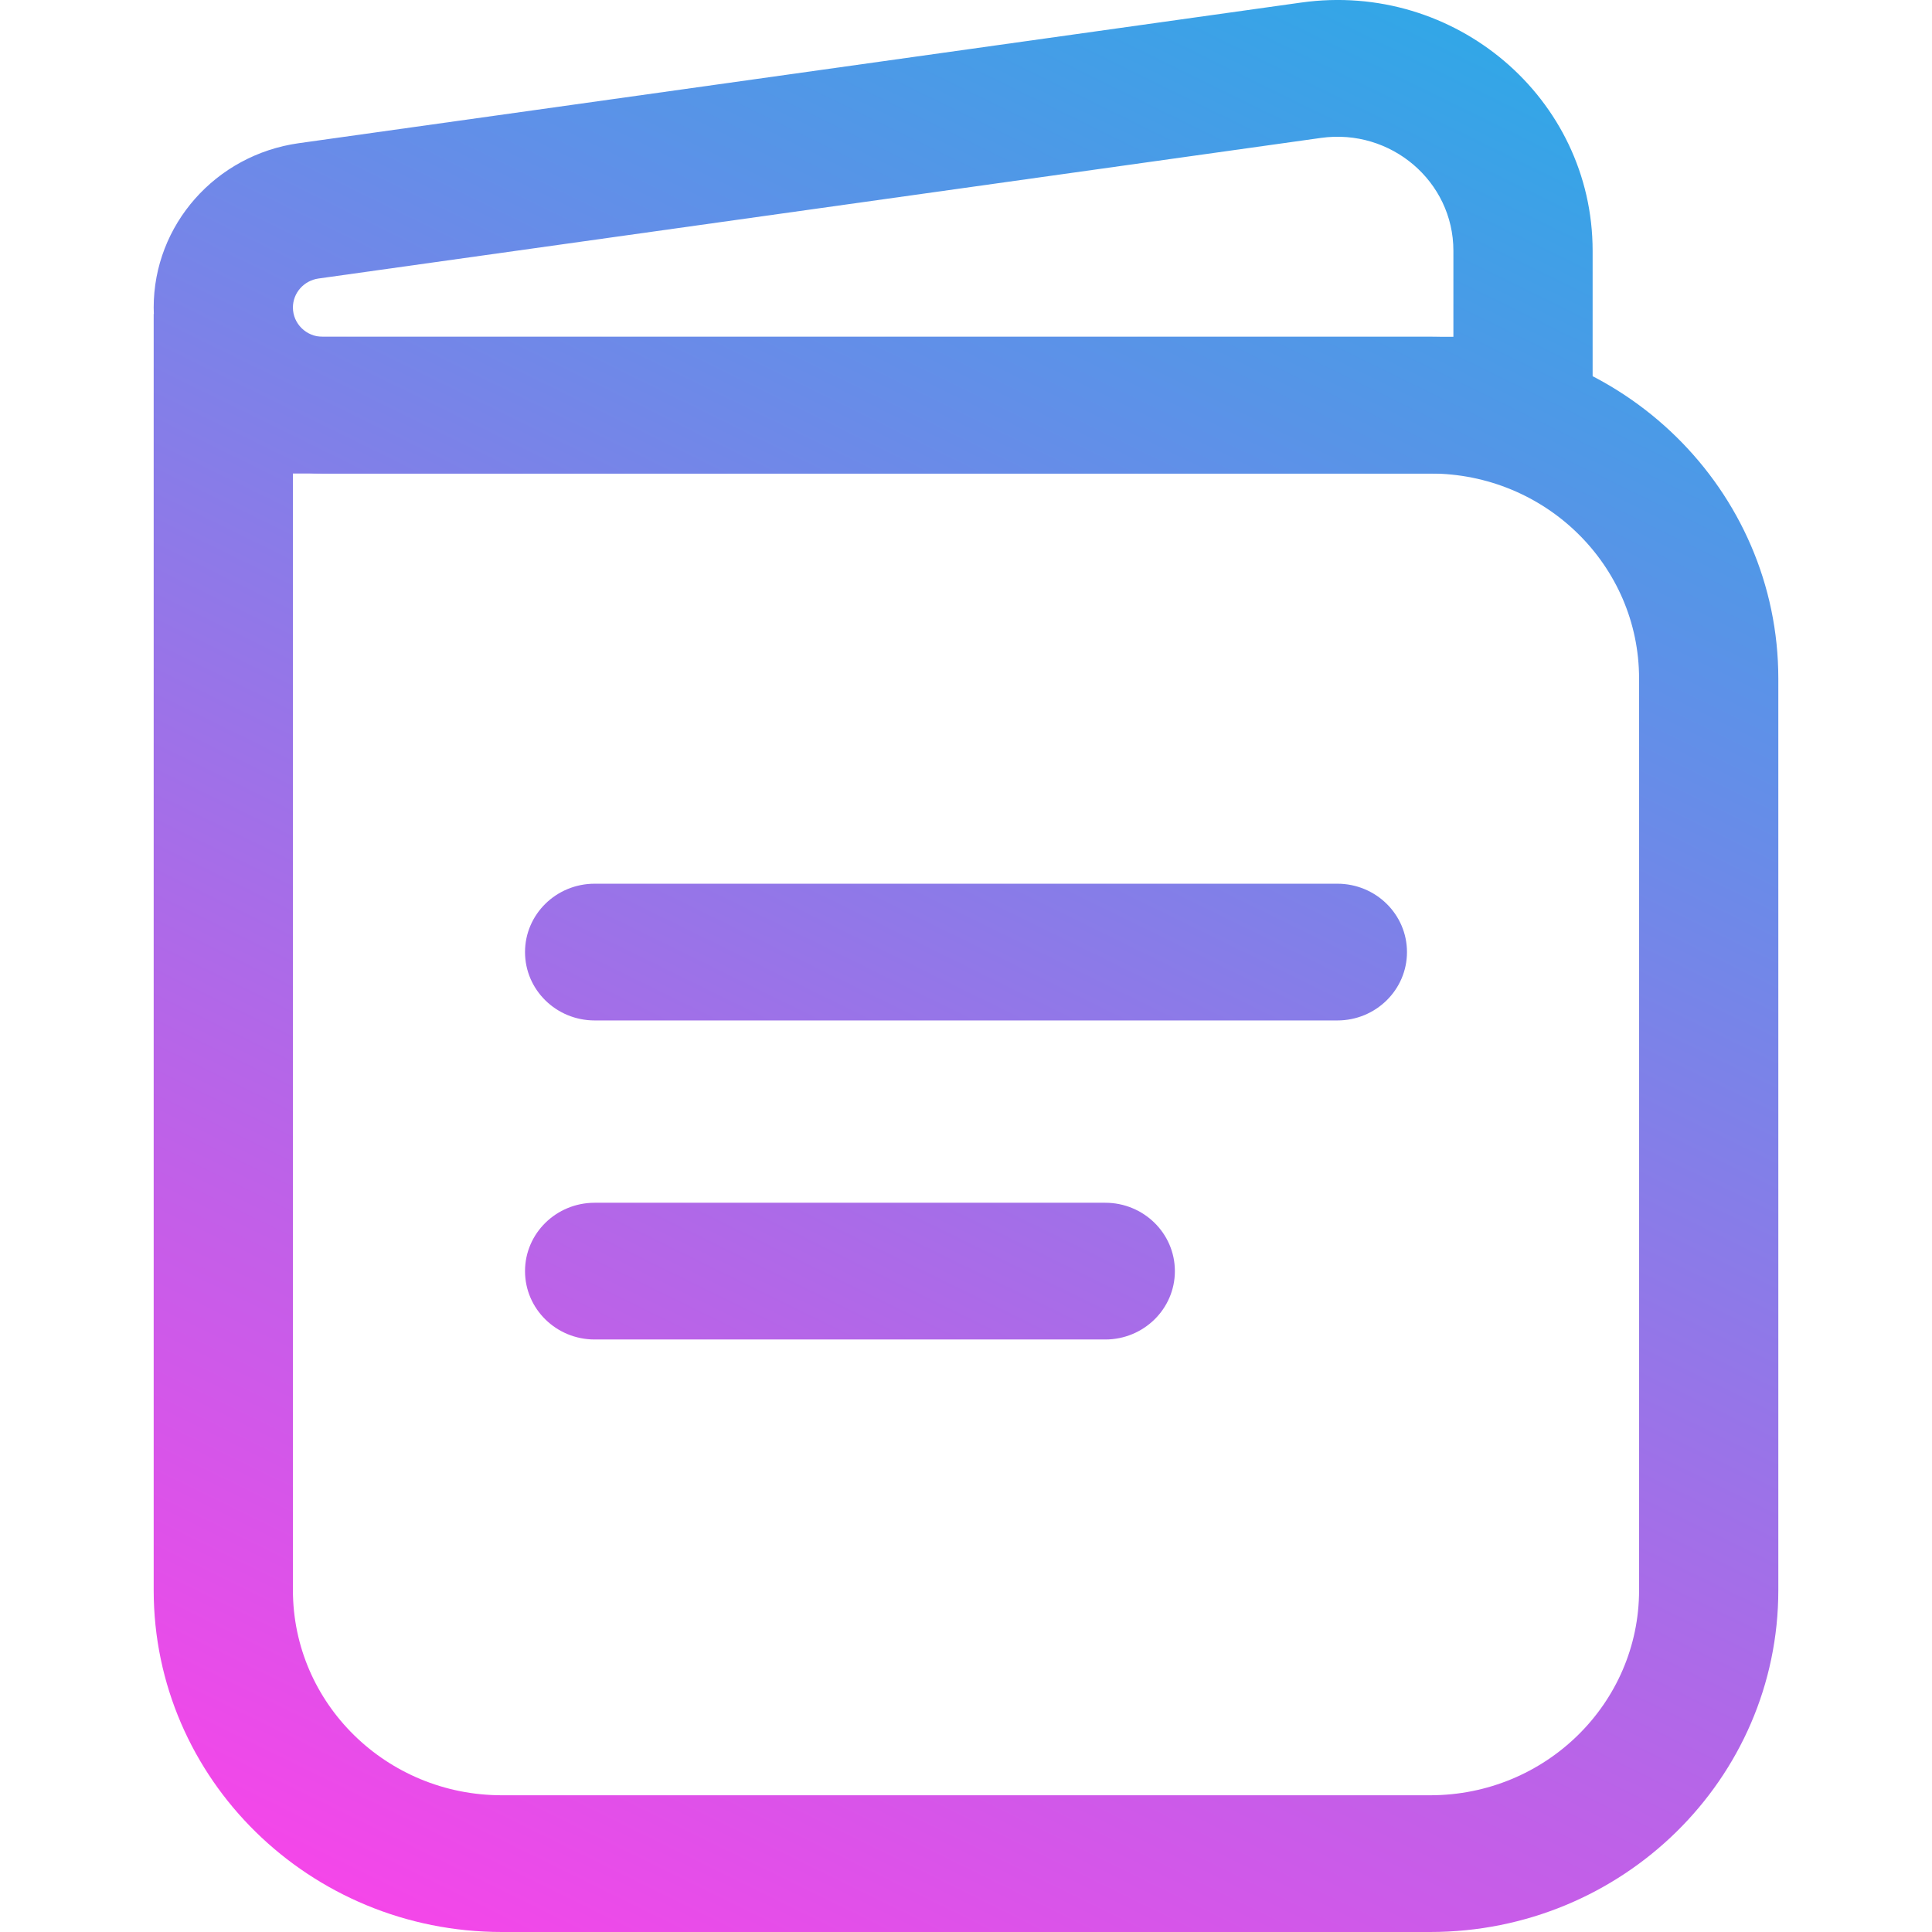 <?xml version="1.0" encoding="UTF-8"?> <svg xmlns="http://www.w3.org/2000/svg" width="44" height="44" viewBox="0 0 44 44" fill="none"><path d="M37.329 15.455C37.329 12.875 35.199 10.784 32.571 10.784H6.671V36.215C6.671 38.795 8.801 40.886 11.429 40.886H32.571C35.199 40.886 37.329 38.795 37.329 36.215V15.455ZM40.5 36.215C40.5 40.515 36.95 44 32.571 44H11.429C7.05 44 3.5 40.515 3.5 36.215V7.151H6.671V7.67H32.571C36.95 7.67 40.5 11.155 40.5 15.455V36.215Z" fill="url(#paint0_linear_44039_59)"></path><path d="M34.686 9.227V10.784H36.271V9.227H34.686ZM7.35 10.784H34.686V7.67H7.35V10.784ZM36.271 9.227V5.71H33.1V9.227H36.271ZM29.635 0.058L6.806 3.261L7.254 6.343L30.083 3.141L29.635 0.058ZM6.806 3.261C4.909 3.527 3.5 5.122 3.5 7.003H6.671C6.671 6.672 6.92 6.39 7.254 6.343L6.806 3.261ZM36.271 5.71C36.271 2.236 33.138 -0.433 29.635 0.058L30.083 3.141C31.676 2.918 33.1 4.131 33.1 5.71H36.271ZM7.35 7.67C6.975 7.67 6.671 7.371 6.671 7.003H3.5C3.5 9.091 5.224 10.784 7.35 10.784V7.67Z" fill="url(#paint1_linear_44039_59)"></path><path d="M30.457 20.126C31.333 20.126 32.043 20.823 32.043 21.683C32.043 22.543 31.333 23.24 30.457 23.24H13.543C12.667 23.24 11.957 22.543 11.957 21.683C11.957 20.823 12.667 20.126 13.543 20.126H30.457Z" fill="url(#paint2_linear_44039_59)"></path><path d="M25.171 27.392C26.047 27.392 26.757 28.089 26.757 28.949C26.757 29.809 26.047 30.506 25.171 30.506H13.543C12.667 30.506 11.957 29.809 11.957 28.949C11.957 28.089 12.667 27.392 13.543 27.392H25.171Z" fill="url(#paint3_linear_44039_59)"></path><defs><linearGradient id="paint0_linear_44039_59" x1="40.5" y1="-1.3113e-06" x2="15.919" y2="50.094" gradientUnits="userSpaceOnUse"><stop stop-color="#23AEE7"></stop><stop offset="1" stop-color="#FF41E9"></stop></linearGradient><linearGradient id="paint1_linear_44039_59" x1="40.5" y1="-1.3113e-06" x2="15.919" y2="50.094" gradientUnits="userSpaceOnUse"><stop stop-color="#23AEE7"></stop><stop offset="1" stop-color="#FF41E9"></stop></linearGradient><linearGradient id="paint2_linear_44039_59" x1="40.5" y1="-1.3113e-06" x2="15.919" y2="50.094" gradientUnits="userSpaceOnUse"><stop stop-color="#23AEE7"></stop><stop offset="1" stop-color="#FF41E9"></stop></linearGradient><linearGradient id="paint3_linear_44039_59" x1="40.5" y1="-1.3113e-06" x2="15.919" y2="50.094" gradientUnits="userSpaceOnUse"><stop stop-color="#23AEE7"></stop><stop offset="1" stop-color="#FF41E9"></stop></linearGradient></defs></svg> 